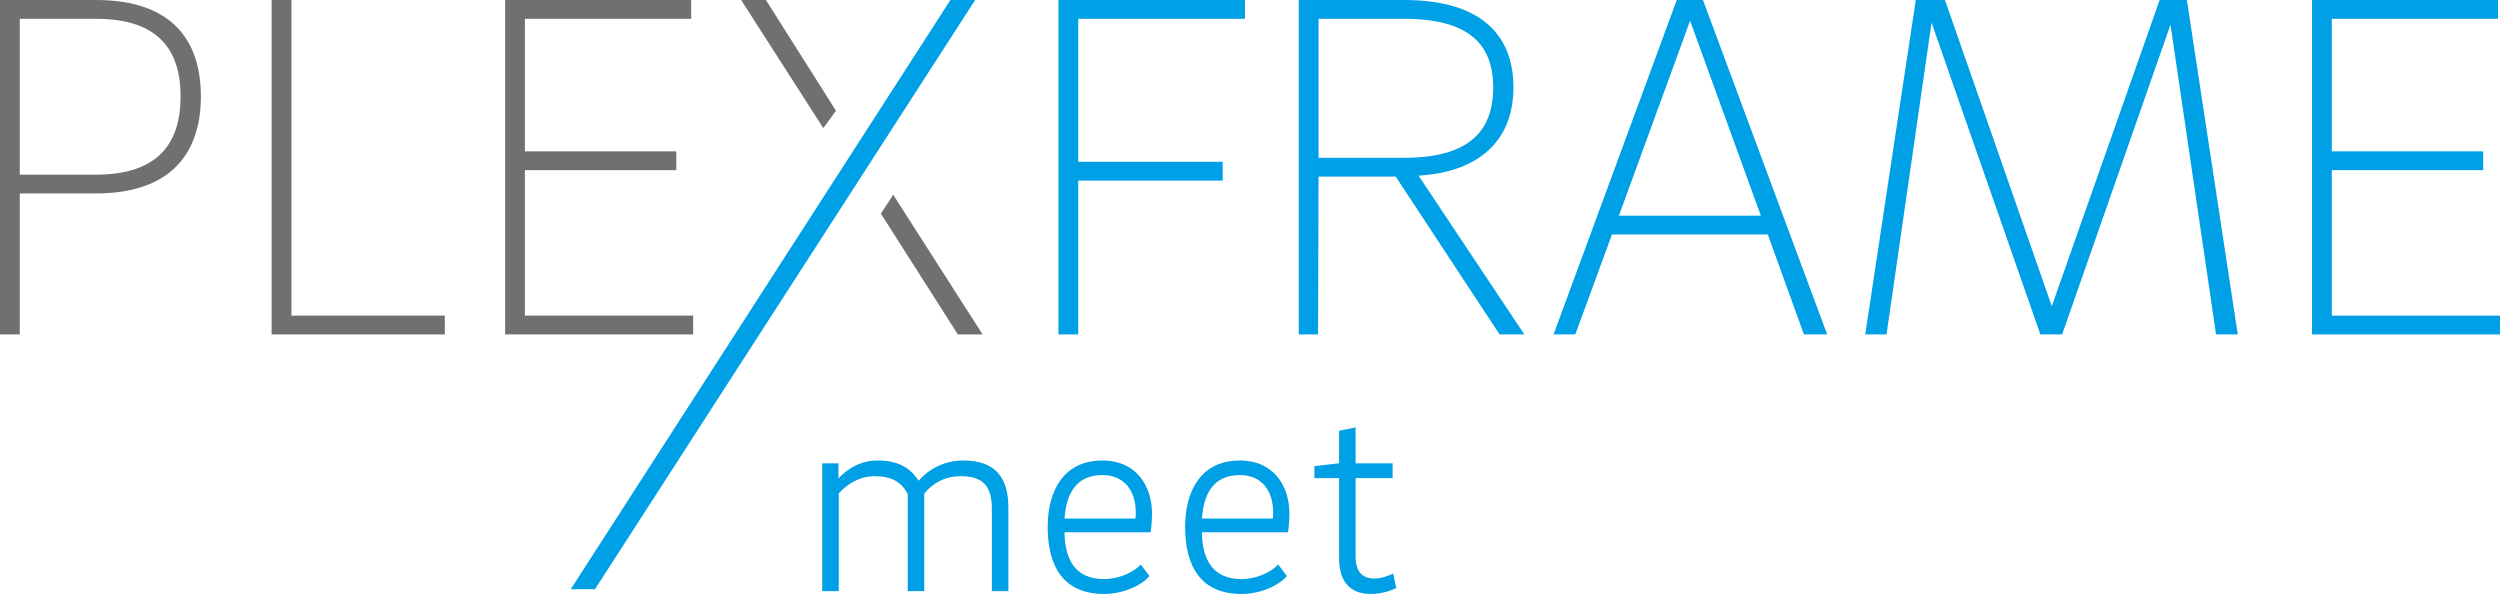 <?xml version="1.0" encoding="utf-8"?>
<!-- Generator: Adobe Illustrator 16.0.0, SVG Export Plug-In . SVG Version: 6.00 Build 0)  -->
<!DOCTYPE svg PUBLIC "-//W3C//DTD SVG 1.1//EN" "http://www.w3.org/Graphics/SVG/1.1/DTD/svg11.dtd">
<svg version="1.1" xmlns="http://www.w3.org/2000/svg" xmlns:xlink="http://www.w3.org/1999/xlink" x="0px" y="0px" width="518px"
	 height="123.068px" viewBox="0 0 518 123.068" enable-background="new 0 0 518 123.068" xml:space="preserve">
<g id="basis_schrift">
</g>
<g id="vektor">
	<g>
		<path fill="#00A0E6" d="M170.365,95.997h3.368v3.136c1.858-2.033,4.649-3.718,8.018-3.718c4.418,0,6.8,1.509,8.6,4.182
			c2.205-2.497,5.4-4.182,9.236-4.182c6.622,0,9.354,3.486,9.354,9.818v17.254h-3.428v-17.079c0-4.591-1.745-6.74-6.449-6.74
			c-3.368,0-5.868,1.511-7.555,3.602v20.218h-3.427v-20.102c-1.219-2.498-3.428-3.718-6.736-3.718c-3.373,0-5.81,1.686-7.555,3.545
			v20.274h-3.427V95.997z"/>
		<path fill="#00A0E6" d="M236.371,116.969l1.8,2.382c-1.567,1.916-5.404,3.718-9.413,3.718c-8.422,0-11.677-5.752-11.677-13.886
			c0-7.727,3.486-13.768,11.331-13.768c7.087,0,10.282,5.346,10.282,10.979c0,1.161-0.118,2.788-0.291,3.893h-17.836
			c0.059,5.752,2.322,9.702,8.19,9.702C231.14,119.989,234.335,119.06,236.371,116.969z M235.267,107.439
			c0.06-0.348,0.06-0.929,0.06-1.277c0-4.415-2.327-7.727-6.914-7.727c-5.463,0-7.495,3.893-7.845,9.004H235.267z"/>
		<path fill="#00A0E6" d="M264.843,116.969l1.8,2.382c-1.568,1.916-5.4,3.718-9.409,3.718c-8.422,0-11.677-5.752-11.677-13.886
			c0-7.727,3.486-13.768,11.327-13.768c7.086,0,10.281,5.346,10.281,10.979c0,1.161-0.113,2.788-0.286,3.893h-17.836
			c0.055,5.752,2.322,9.702,8.19,9.702C259.615,119.989,262.811,119.06,264.843,116.969z M263.738,107.439
			c0.059-0.348,0.059-0.929,0.059-1.277c0-4.415-2.322-7.727-6.913-7.727c-5.459,0-7.495,3.893-7.841,9.004H263.738z"/>
		<path fill="#00A0E6" d="M280.883,115.342c0,2.673,1.045,4.531,3.891,4.531c1.281,0,2.731-0.465,3.896-1.045l0.637,3.021
			c-1.337,0.639-3.196,1.22-5.287,1.22c-4.531,0-6.563-2.847-6.563-7.436V99.074h-5.113v-2.498l5.113-0.579v-6.741l3.428-0.695
			v7.437h7.668v3.077h-7.668V115.342z"/>
		<path fill="#00A0E6" d="M219.303,0h38.656v3.895h-34.546v29.627h29.926v3.895h-29.926V69.29h-4.11V0z"/>
		<path fill="#00A0E6" d="M269.096,0h21.837c15.483,0,22.649,6.856,22.649,18.135c0,11.182-7.368,17.538-19.661,18.255l21.921,32.9
			h-5.126l-21.528-32.698h-15.981l-0.109,32.698h-4.001V0z M290.933,3.895h-17.727v28.803h17.727
			c13.333,0,18.459-5.434,18.459-14.562C309.392,9.115,304.266,3.895,290.933,3.895z"/>
		<path fill="#00A0E6" d="M366.293,48.585h-32.291l-7.601,20.705h-4.502L347.429,0h5.425l25.731,69.29h-4.813L366.293,48.585z
			 M335.436,44.69h29.411L350.189,4.302L335.436,44.69z"/>
		<path fill="#00A0E6" d="M447.479,0h5.641l10.547,69.29h-4.502l-9.438-64.177L427.278,69.29h-4.515L400.219,4.706l-9.328,64.584
			h-4.41L396.948,0h6.045l22.136,63.449L447.479,0z"/>
		<path fill="#00A0E6" d="M518,65.395v3.896h-38.947V0h38.543v3.895H483.15V31.36h31.372v3.894H483.15v30.141H518z"/>
		<polygon fill="#00A0E6" points="196.927,0 118.257,122.082 123.282,122.082 202.053,0 		"/>
		<path fill="#707070" d="M4.098,40.08v29.21H0V0h19.893c15.576,0,21.731,8.196,21.731,19.987c0,11.681-6.155,20.093-21.731,20.093
			H4.098z M4.098,36.186h15.795c13.225,0,17.524-6.869,17.524-16.198c0-9.331-4.3-16.093-17.524-16.093H4.098V36.186z"/>
		<path fill="#707070" d="M92.168,65.395v3.896H56.281V0h4.11v65.395H92.168z"/>
		<path fill="#707070" d="M143.622,65.395v3.896h-38.96V0h38.551v3.895H108.76V31.36h31.372v3.894H108.76v30.141H143.622z"/>
		<polygon fill="#707070" points="185.077,40.356 182.519,44.272 198.466,69.29 203.592,69.29 		"/>
		<polygon fill="#707070" points="173.211,22.938 158.696,0 153.562,0 170.584,26.545 		"/>
	</g>
</g>
</svg>
